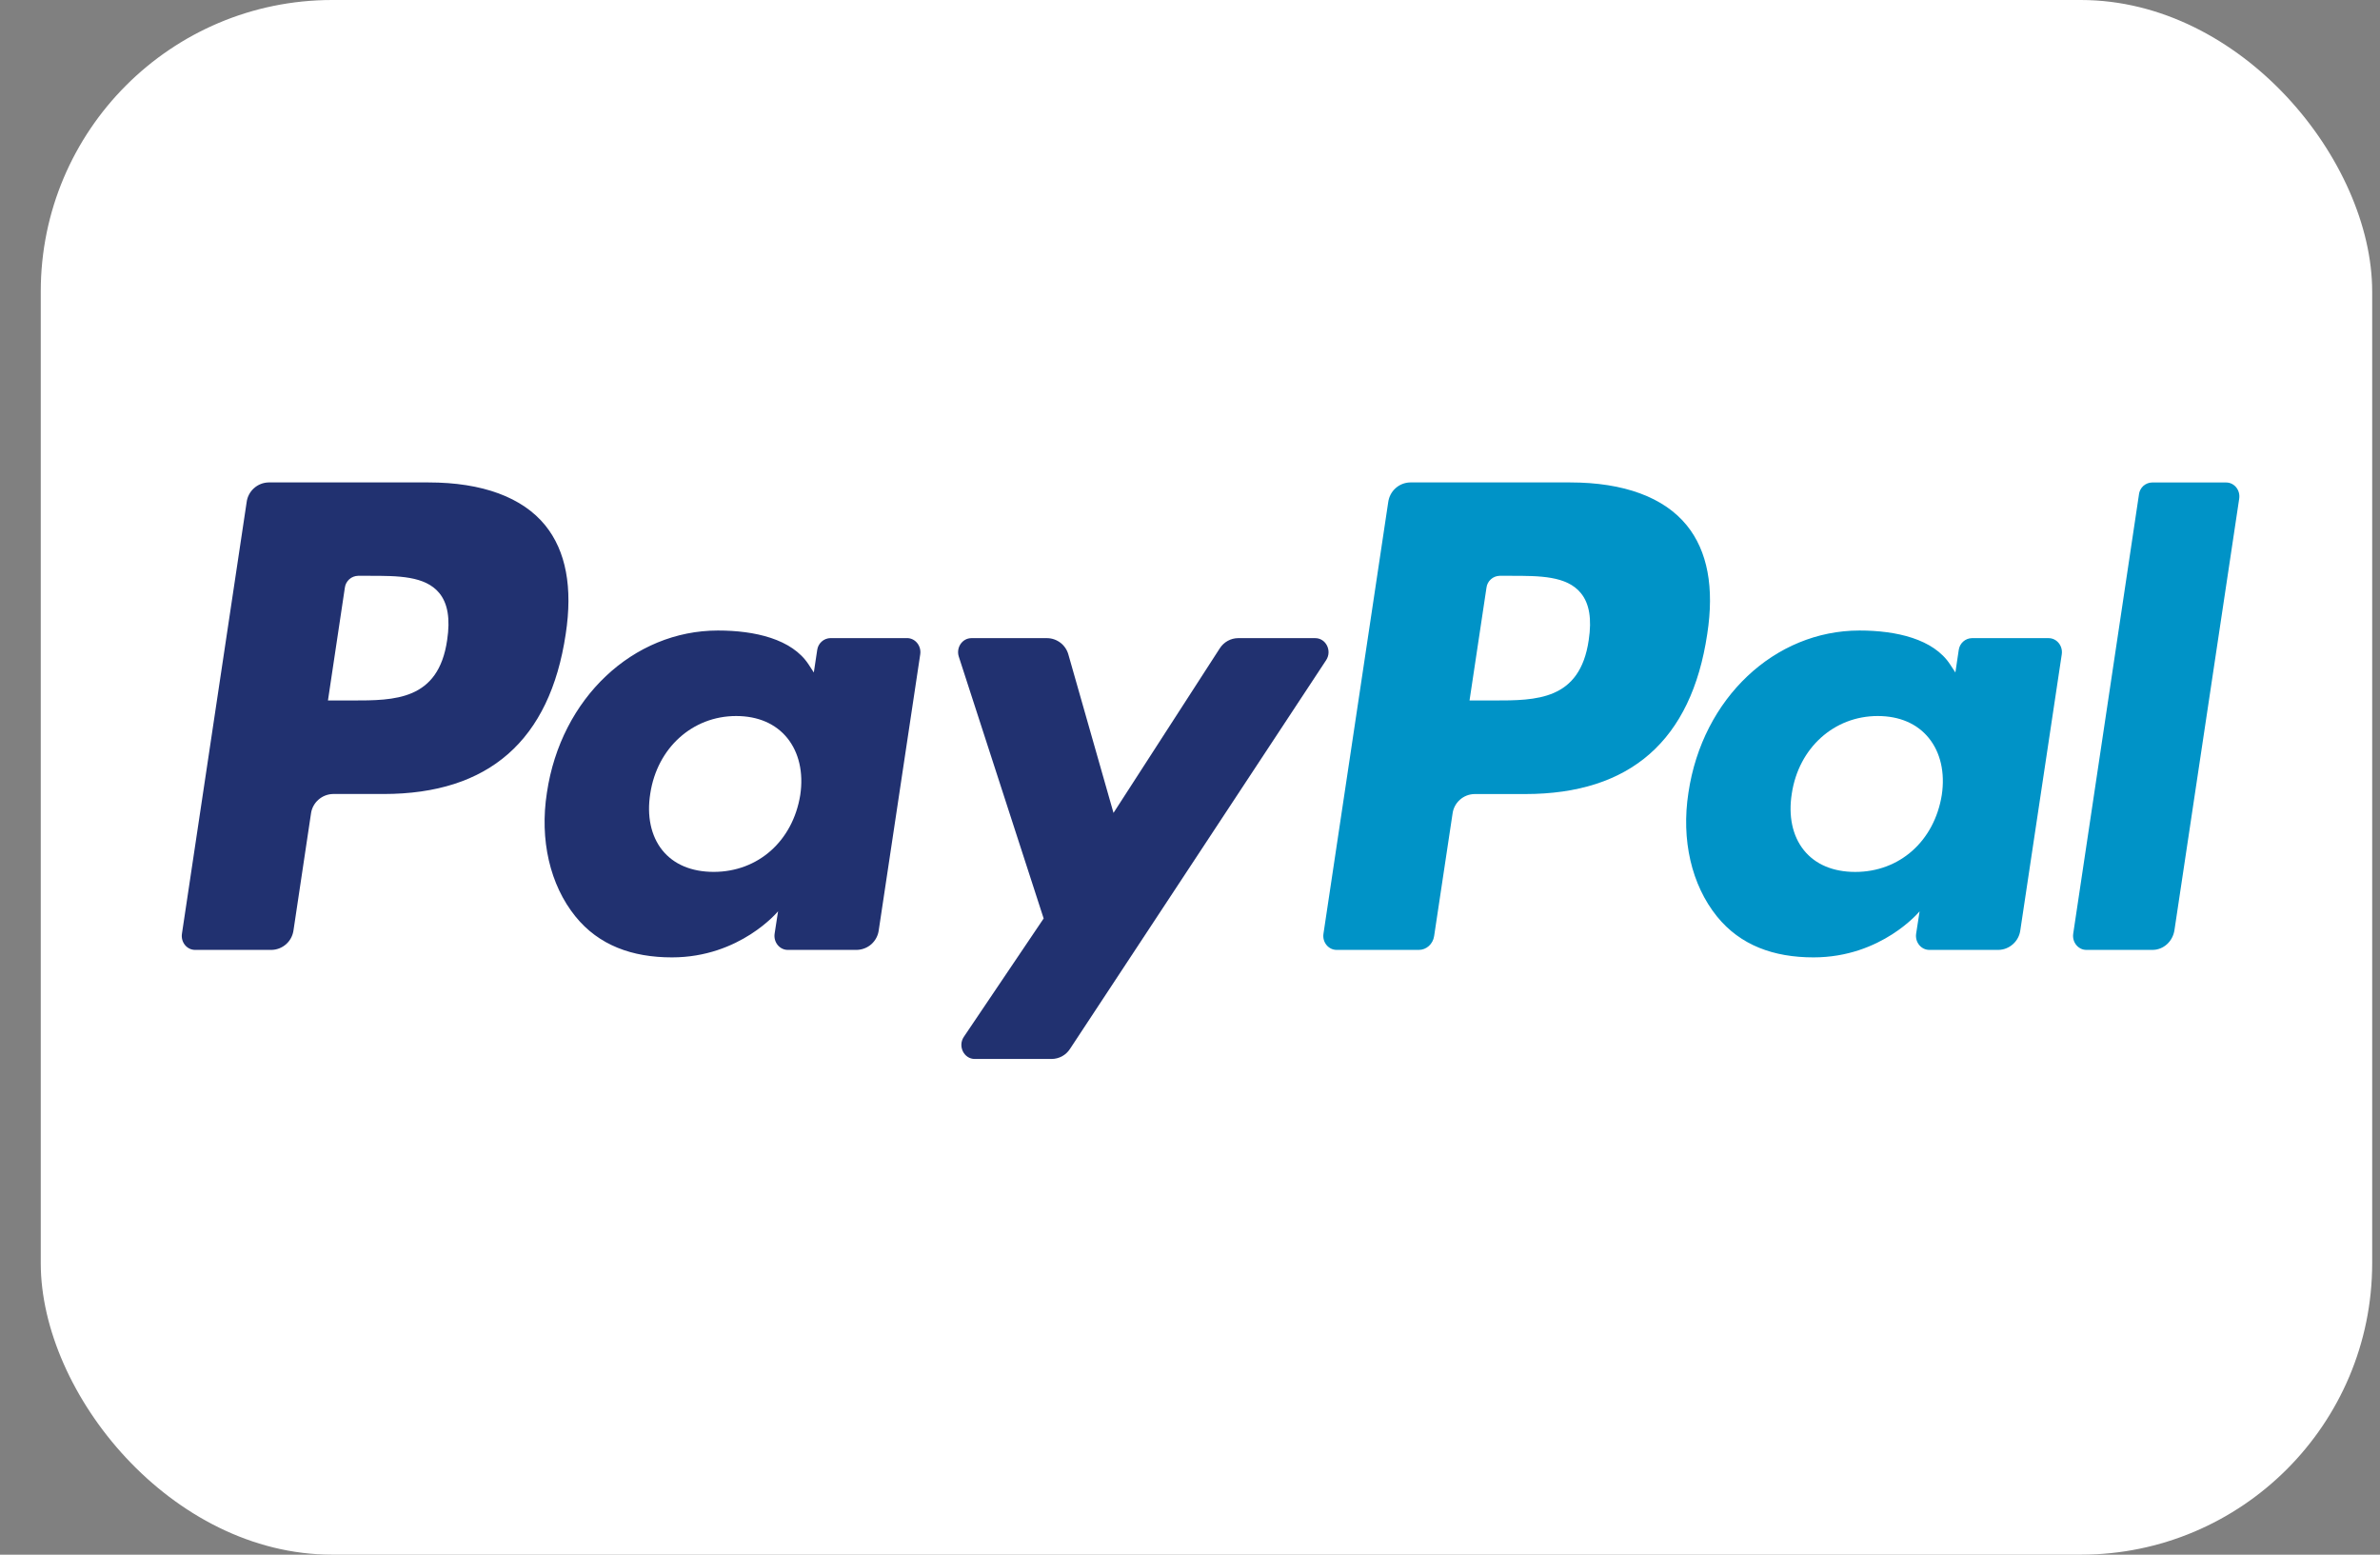 <?xml version="1.0" encoding="UTF-8"?>
<svg xmlns="http://www.w3.org/2000/svg" width="49" height="32" viewBox="0 0 49 32" fill="none">
  <rect x="0" y="0" width="49" height="32" fill="#808080" stroke="none"/>
  <rect x="0.839" width="48" height="32" rx="6" fill="white"></rect>
  <path d="M32.709 13.175C32.529 14.418 31.625 14.418 30.752 14.418H30.255L30.604 12.096C30.612 12.03 30.644 11.969 30.694 11.924C30.743 11.879 30.808 11.854 30.874 11.852H31.103C31.697 11.852 32.259 11.852 32.548 12.209C32.722 12.422 32.775 12.738 32.709 13.175ZM32.329 9.93H29.033C28.922 9.932 28.815 9.974 28.732 10.049C28.649 10.123 28.596 10.225 28.581 10.336L27.248 19.218C27.221 19.394 27.35 19.552 27.52 19.552H29.211C29.368 19.552 29.502 19.431 29.526 19.268L29.905 16.75C29.919 16.639 29.972 16.537 30.055 16.463C30.138 16.388 30.245 16.346 30.357 16.344H31.398C33.57 16.344 34.822 15.239 35.149 13.051C35.297 12.094 35.156 11.342 34.729 10.815C34.261 10.237 33.432 9.93 32.329 9.93V9.93Z" fill="#0093C7"></path>
  <path d="M9.206 13.175C9.026 14.418 8.122 14.418 7.249 14.418H6.752L7.1 12.096C7.108 12.03 7.141 11.969 7.19 11.924C7.24 11.879 7.304 11.854 7.371 11.852H7.599C8.194 11.852 8.755 11.852 9.046 12.209C9.219 12.422 9.272 12.738 9.206 13.175ZM8.825 9.93H5.53C5.419 9.932 5.312 9.974 5.229 10.049C5.146 10.123 5.092 10.225 5.078 10.336L3.746 19.218C3.719 19.394 3.848 19.552 4.017 19.552H5.59C5.701 19.55 5.808 19.508 5.892 19.433C5.975 19.359 6.028 19.257 6.043 19.146L6.402 16.75C6.416 16.639 6.47 16.537 6.553 16.463C6.636 16.388 6.743 16.346 6.854 16.343H7.896C10.067 16.343 11.32 15.239 11.647 13.051C11.794 12.094 11.653 11.342 11.227 10.815C10.758 10.236 9.928 9.93 8.825 9.93V9.93ZM16.476 16.363C16.323 17.311 15.607 17.946 14.694 17.946C14.237 17.946 13.87 17.792 13.635 17.499C13.402 17.208 13.314 16.795 13.388 16.334C13.53 15.395 14.257 14.738 15.156 14.738C15.604 14.738 15.968 14.895 16.208 15.19C16.449 15.488 16.545 15.904 16.476 16.363ZM18.674 13.134H17.097C17.03 13.136 16.965 13.161 16.916 13.206C16.866 13.251 16.834 13.312 16.825 13.378L16.755 13.842L16.646 13.674C16.303 13.153 15.542 12.978 14.781 12.978C13.038 12.978 11.549 14.367 11.26 16.315C11.108 17.286 11.322 18.214 11.847 18.863C12.328 19.458 13.016 19.706 13.834 19.706C15.239 19.706 16.019 18.757 16.019 18.757L15.948 19.218C15.922 19.394 16.051 19.552 16.219 19.552H17.64C17.752 19.549 17.859 19.507 17.942 19.433C18.024 19.358 18.078 19.257 18.092 19.146L18.946 13.468C18.972 13.293 18.843 13.134 18.674 13.134Z" fill="#213170"></path>
  <path d="M39.978 16.363C39.825 17.311 39.11 17.947 38.197 17.947C37.739 17.947 37.373 17.792 37.138 17.499C36.904 17.208 36.816 16.795 36.89 16.334C37.032 15.395 37.759 14.738 38.659 14.738C39.107 14.738 39.471 14.895 39.71 15.19C39.952 15.488 40.047 15.904 39.978 16.363ZM42.177 13.135H40.598C40.531 13.136 40.467 13.162 40.418 13.206C40.368 13.251 40.336 13.312 40.327 13.378L40.258 13.842L40.148 13.674C39.806 13.153 39.044 12.978 38.284 12.978C36.541 12.978 35.051 14.367 34.762 16.315C34.611 17.286 34.825 18.214 35.349 18.863C35.83 19.458 36.518 19.706 37.337 19.706C38.742 19.706 39.521 18.758 39.521 18.758L39.45 19.218C39.424 19.394 39.553 19.552 39.722 19.552H41.143C41.255 19.55 41.361 19.508 41.444 19.433C41.527 19.359 41.581 19.257 41.595 19.146L42.448 13.468C42.474 13.293 42.345 13.135 42.177 13.135Z" fill="#0093C7"></path>
  <path d="M27.078 13.135H25.491C25.416 13.135 25.341 13.155 25.275 13.192C25.209 13.229 25.154 13.281 25.113 13.345L22.925 16.732L21.998 13.479C21.972 13.381 21.916 13.295 21.837 13.233C21.757 13.171 21.66 13.136 21.559 13.135H20.001C19.812 13.135 19.68 13.329 19.74 13.516L21.487 18.905L19.844 21.341C19.715 21.532 19.845 21.797 20.069 21.797H21.652C21.727 21.796 21.801 21.777 21.867 21.741C21.933 21.705 21.988 21.653 22.029 21.59L27.303 13.588C27.429 13.396 27.3 13.135 27.078 13.135Z" fill="#213170"></path>
  <path d="M44.038 10.174L42.684 19.218C42.658 19.394 42.787 19.552 42.955 19.552H44.315C44.541 19.552 44.732 19.38 44.768 19.146L46.101 10.265C46.128 10.088 46 9.931 45.831 9.931H44.308C44.241 9.932 44.177 9.958 44.127 10.002C44.078 10.047 44.046 10.108 44.037 10.174" fill="#0093C7"></path>
</svg>
